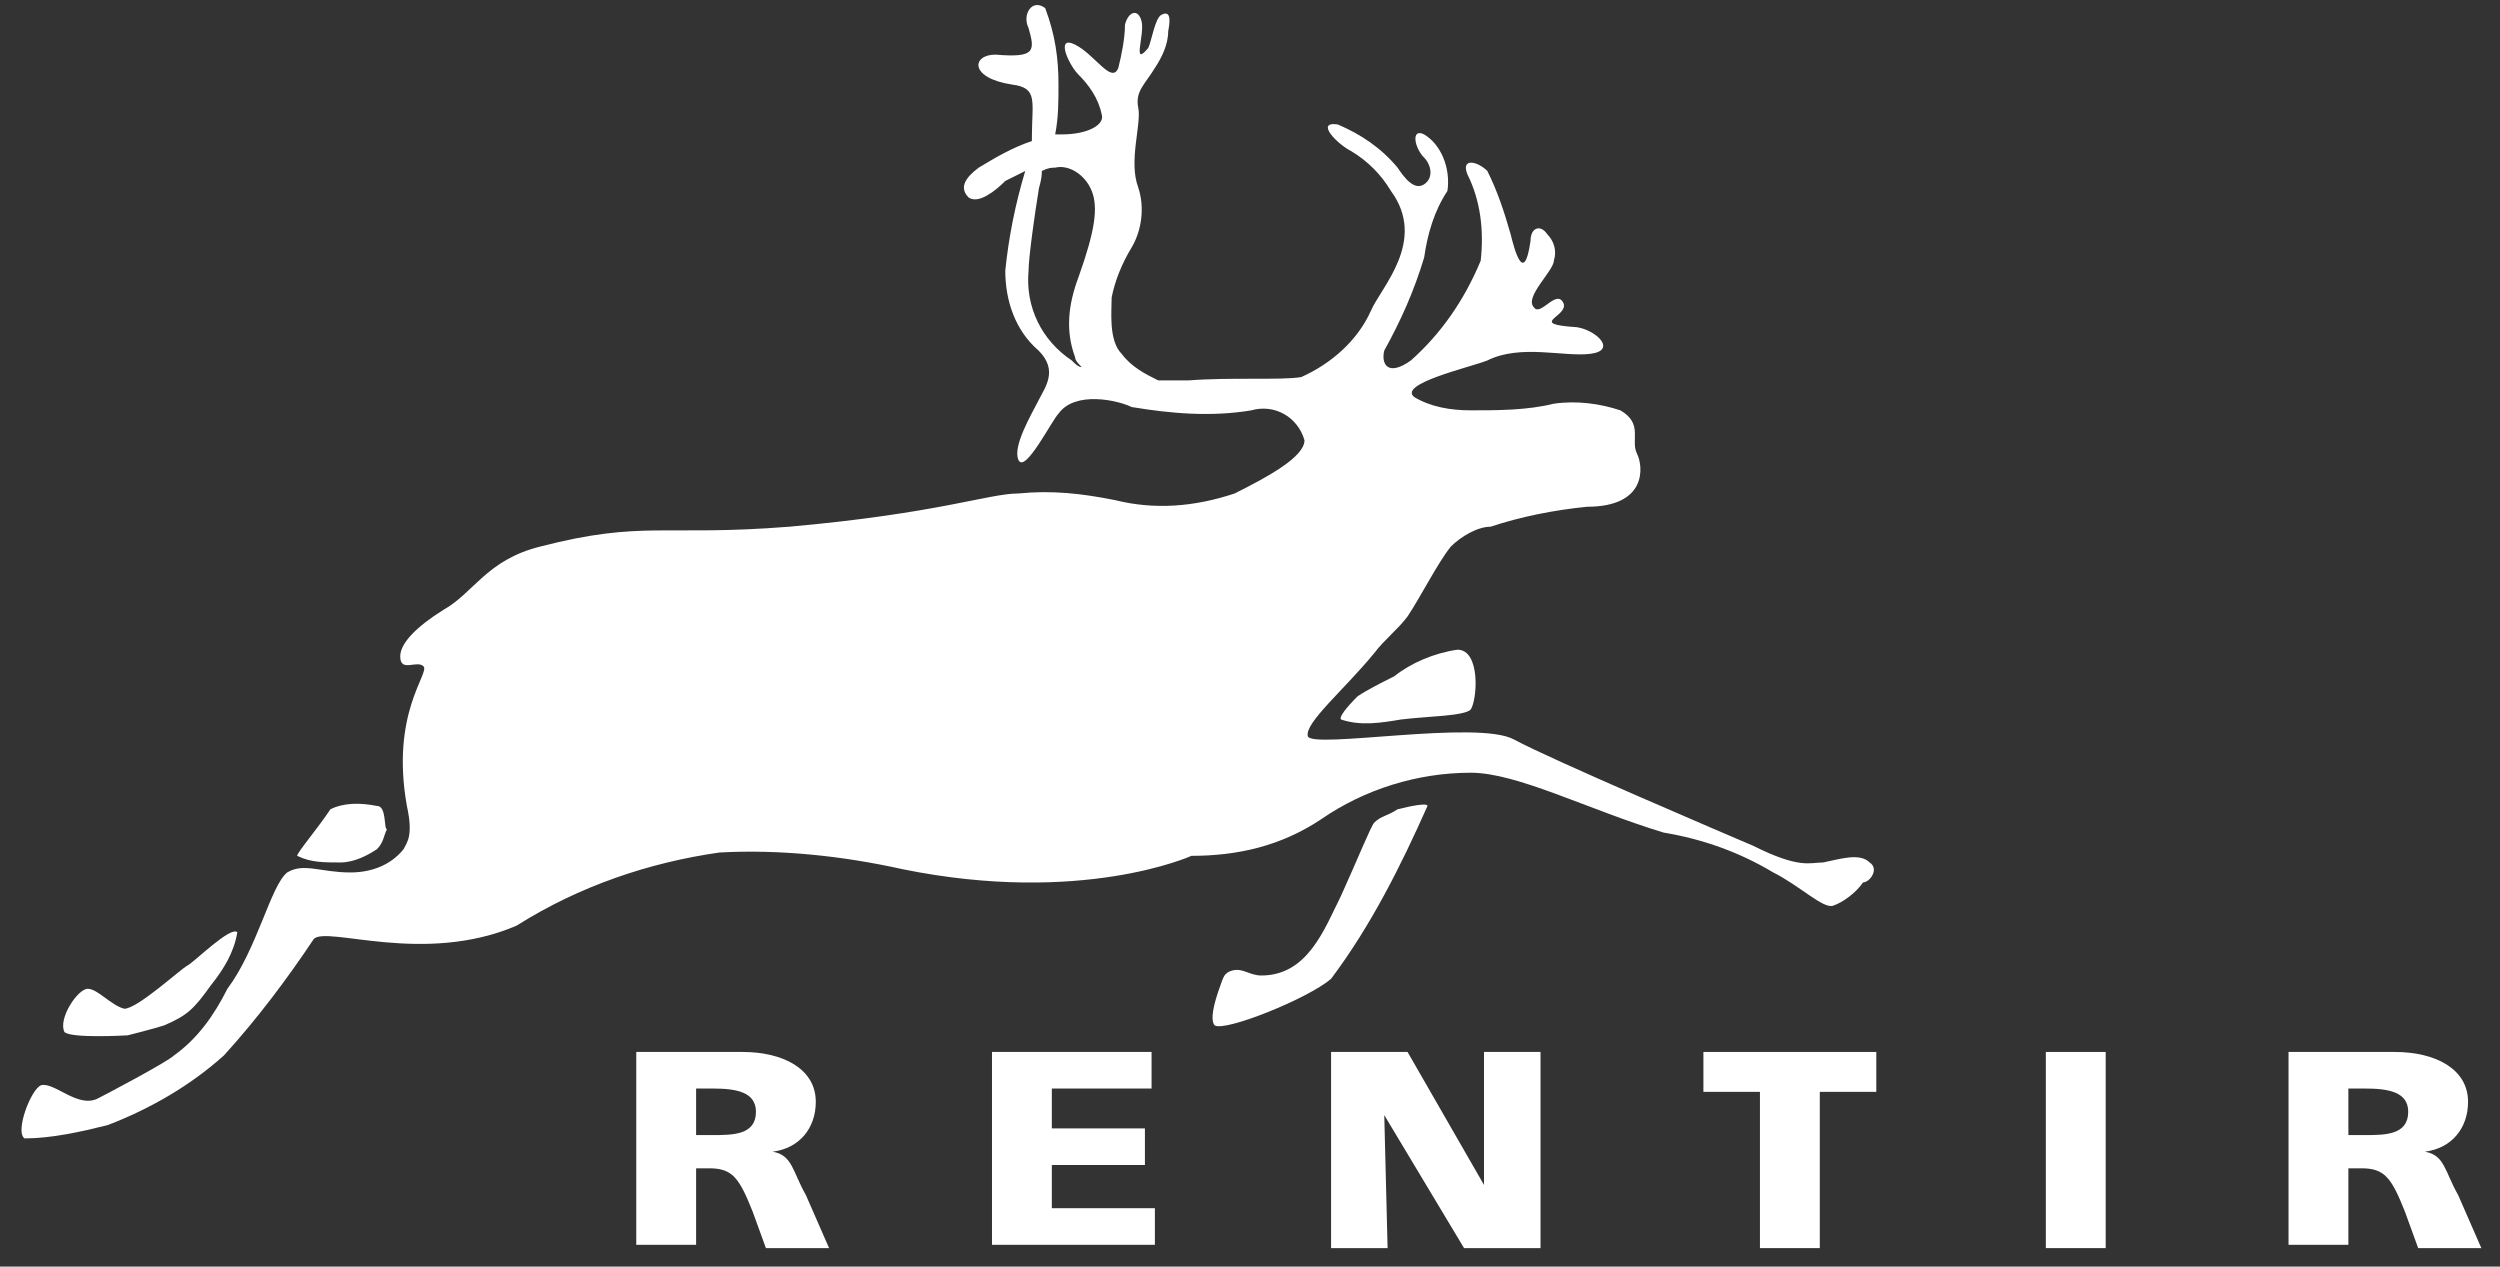<?xml version="1.0" encoding="UTF-8"?>
<!-- Generator: Adobe Illustrator 25.4.1, SVG Export Plug-In . SVG Version: 6.00 Build 0)  -->
<svg xmlns="http://www.w3.org/2000/svg" xmlns:xlink="http://www.w3.org/1999/xlink" version="1.1" id="Ebene_1" x="0px" y="0px" viewBox="0 0 75.2 38.1" style="enable-background:new 0 0 75.2 38.1;" xml:space="preserve">
<rect x="0" y="0" width="75.2" height="38.1" fill="#333333" stroke="none"/>
<style type="text/css">
	.st0{fill:#FFFFFF;}
</style>
<g id="Gruppe_21" transform="translate(-25.361 -177.257)">
	<path id="Pfad_103" class="st0" d="M30.3,208.1c-0.3,0.1-1.1,0.3-1.1,0.3s-1.7,0.1-1.9-0.1c-0.2-0.4,0.4-1.3,0.7-1.3   c0.3,0,0.7,0.5,1.1,0.6c0.4,0,1.7-1.2,1.9-1.3s1.3-1.2,1.5-1c-0.1,0.6-0.4,1.1-0.8,1.6C31.2,207.6,31,207.8,30.3,208.1"></path>
	<path id="Pfad_104" class="st0" d="M66.7,202c-0.1,0.1-0.5,1.1-1,2.2c-0.5,1-1,2.4-2.4,2.4c-0.4,0-0.6-0.3-1-0.1   c-0.1,0.1-0.1,0-0.3,0.6s-0.2,0.9-0.1,1c0.3,0.2,2.8-0.8,3.5-1.4c1.2-1.6,2.1-3.4,2.9-5.2c0-0.1-0.5,0-0.9,0.1   C67.1,201.8,66.9,201.8,66.7,202"></path>
	<path id="Pfad_105" class="st0" d="M67.3,197.6c0.5-0.4,1.2-0.7,1.9-0.8c0.7,0,0.6,1.5,0.4,1.8c-0.2,0.2-1.3,0.2-2.1,0.3   c-0.6,0.1-1.2,0.2-1.8,0c-0.1-0.1,0.4-0.6,0.5-0.7C66.5,198,66.9,197.8,67.3,197.6"></path>
	<path id="Pfad_106" class="st0" d="M56.3,185.4c0-0.4,0.2-1.8,0.3-2.4c0-0.1,0.1-0.3,0.1-0.6c0.2-0.1,0.3-0.1,0.4-0.1   c0.4-0.1,0.9,0.2,1.1,0.7s0.1,1.2-0.4,2.6c-0.3,0.8-0.4,1.6-0.1,2.4c0,0.1,0.1,0.2,0.2,0.3c-0.1,0-0.2-0.1-0.3-0.2   C56.7,187.5,56.2,186.5,56.3,185.4 M81.6,203.2c-0.3-0.3-0.9-0.1-1.4,0c-0.4,0-0.7,0.2-2.1-0.5c-0.7-0.3-6.1-2.6-7.2-3.2   s-6.1,0.3-6.2-0.1c-0.1-0.4,1.1-1.4,2-2.5c0.3-0.4,0.7-0.7,1-1.1c0.4-0.6,0.9-1.6,1.3-2.1c0.3-0.3,0.8-0.6,1.2-0.6   c0.9-0.3,1.9-0.5,2.9-0.6c1.8,0,1.7-1.2,1.5-1.6c-0.2-0.4,0.2-0.9-0.5-1.3c-0.6-0.2-1.3-0.3-2-0.2c-0.8,0.2-1.7,0.2-2.5,0.2   c-0.6,0-1.2-0.1-1.7-0.4c-0.5-0.4,1.7-0.9,2.2-1.1c1-0.5,2.3-0.1,3.1-0.2s0.2-0.7-0.4-0.8c-1.5-0.1-0.3-0.3-0.4-0.7   c-0.2-0.5-0.7,0.4-0.9,0.1c-0.3-0.3,0.6-1.1,0.6-1.4c0.1-0.3,0-0.6-0.2-0.8c-0.2-0.3-0.5-0.2-0.5,0.2c-0.2,1.4-0.5,0.2-0.6-0.2   c-0.2-0.7-0.4-1.3-0.7-1.9c-0.3-0.3-0.8-0.4-0.6,0.1c0.4,0.8,0.5,1.7,0.4,2.6c-0.5,1.2-1.2,2.2-2.1,3c-0.7,0.5-0.9,0.1-0.8-0.3   c0.5-0.9,0.9-1.8,1.2-2.8c0.1-0.7,0.3-1.4,0.7-2c0.1-0.7-0.2-1.4-0.7-1.7c-0.4-0.2-0.3,0.4,0,0.7c0.2,0.2,0.3,0.6,0,0.8   s-0.6-0.2-0.8-0.5c-0.5-0.6-1.1-1-1.8-1.3c-0.7-0.1,0,0.6,0.4,0.8c0.5,0.3,0.9,0.7,1.2,1.2c1.1,1.5-0.3,2.9-0.6,3.6   c-0.4,0.9-1.2,1.6-2.1,2c-0.6,0.1-2.1,0-3.4,0.1c-0.3,0-0.6,0-0.9,0c-0.4-0.2-0.8-0.4-1.1-0.8c-0.4-0.4-0.3-1.3-0.3-1.7   c0.1-0.5,0.3-1,0.6-1.5c0.3-0.5,0.4-1.2,0.2-1.8c-0.3-0.8,0.1-1.9,0-2.4s0.2-0.7,0.5-1.2c0.2-0.3,0.4-0.7,0.4-1.1   c0.1-0.5,0-0.6-0.2-0.5s-0.3,0.8-0.4,1c-0.5,0.6-0.1-0.4-0.2-0.8s-0.4-0.3-0.5,0.1c0,0.4-0.1,0.9-0.2,1.3c-0.2,0.5-0.7-0.4-1.3-0.7   s-0.2,0.6,0.1,0.9c0.3,0.3,0.6,0.7,0.7,1.2c0.1,0.3-0.4,0.6-1.2,0.6c0,0-0.1,0-0.2,0c0.1-0.5,0.1-1,0.1-1.5c0-0.8-0.1-1.5-0.4-2.3   c-0.4-0.3-0.7,0.2-0.5,0.6c0.2,0.7,0.2,0.9-1,0.8c-0.7,0-0.8,0.7,0.5,0.9c0.8,0.1,0.6,0.5,0.6,1.6v0.1c-0.6,0.2-1.1,0.5-1.6,0.8   c-0.4,0.3-0.6,0.6-0.3,0.9c0.3,0.2,0.8-0.2,1.1-0.5c0.2-0.1,0.4-0.2,0.6-0.3c-0.3,1-0.5,2-0.6,3c0,0.9,0.3,1.8,1,2.4   c0.6,0.6,0.2,1.1,0,1.5s-0.8,1.4-0.6,1.8s1-1.2,1.2-1.4c0.5-0.7,1.8-0.4,2.2-0.2c1.2,0.2,2.4,0.3,3.6,0.1c0.7-0.2,1.4,0.2,1.6,0.9   c0,0.5-1.1,1.1-2.1,1.6c-1.2,0.4-2.4,0.5-3.6,0.2c-1-0.2-1.9-0.3-2.9-0.2c-0.9,0-2.4,0.6-6.9,1c-3.8,0.3-4.4-0.2-7.5,0.6   c-1.6,0.4-2,1.4-2.9,1.9c-0.8,0.5-1.3,1-1.3,1.4c0,0.5,0.5,0.1,0.7,0.3s-1,1.4-0.5,4.2c0.2,0.9,0,1.1-0.1,1.3   c-0.4,0.5-1,0.7-1.6,0.7c-0.9,0-1.4-0.3-1.9,0c-0.5,0.4-0.9,2.3-1.8,3.5c-0.4,0.8-0.9,1.5-1.6,2c-0.2,0.2-2.1,1.2-2.3,1.3   c-0.6,0.3-1.3-0.5-1.7-0.4c-0.3,0.1-0.8,1.4-0.5,1.6c0.8,0,1.7-0.2,2.5-0.4c1.3-0.5,2.5-1.2,3.5-2.1c1-1.1,1.9-2.3,2.7-3.5   c0.4-0.4,3.3,0.8,6.1-0.4c1.9-1.2,4-1.9,6.1-2.2c1.8-0.1,3.7,0.1,5.5,0.5c5.4,1.1,8.7-0.4,8.7-0.4c1.4,0,2.7-0.3,3.9-1.1   c1.3-0.9,2.9-1.4,4.5-1.4c1.4,0,3.5,1.1,5.8,1.8c1.2,0.2,2.3,0.6,3.3,1.2c0.8,0.4,1.5,1.1,1.8,1s0.7-0.4,0.9-0.7   C81.6,203.8,81.9,203.4,81.6,203.2"></path>
	<path id="Pfad_107" class="st0" d="M36.7,201.5c-0.5-0.1-1-0.1-1.4,0.1c-0.4,0.6-1,1.3-1,1.4c0.4,0.2,0.8,0.2,1.3,0.2   c0.4,0,0.8-0.2,1.1-0.4c0.2-0.2,0.2-0.4,0.3-0.6C36.9,202.2,37,201.5,36.7,201.5"></path>
	<path id="Pfad_108" class="st0" d="M46.3,211.4h0.5c0.6,0,1.3,0,1.3-0.7c0-0.6-0.6-0.7-1.3-0.7h-0.5V211.4z M44.5,208.9h3.2   c1.2,0,2.2,0.5,2.2,1.5c0,0.8-0.5,1.4-1.3,1.5v0c0.6,0.1,0.6,0.6,1,1.3l0.7,1.6h-1.9l-0.4-1.1c-0.4-1-0.6-1.3-1.3-1.3h-0.4v2.3   h-1.8L44.5,208.9L44.5,208.9z"></path>
	<path id="Pfad_109" class="st0" d="M55.2,208.9H60v1.1h-3v1.2h2.8v1.1H57v1.3h3.1v1.1h-4.9V208.9z"></path>
	<path id="Pfad_110" class="st0" d="M65.4,208.9h2.3l2.3,4h0l0-4h1.7v5.9h-2.3l-2.4-4h0l0.1,4h-1.7V208.9z"></path>
	<path id="Pfad_111" class="st0" d="M78.3,210.1h-1.7v-1.2h5.2v1.2h-1.7v4.7h-1.8V210.1z"></path>
	<rect id="Rechteck_19" x="86.9" y="208.9" class="st0" width="1.8" height="5.9"></rect>
	<path id="Pfad_112" class="st0" d="M96,211.4h0.5c0.6,0,1.3,0,1.3-0.7c0-0.6-0.6-0.7-1.3-0.7H96V211.4z M94.2,208.9h3.2   c1.2,0,2.2,0.5,2.2,1.5c0,0.8-0.5,1.4-1.3,1.5v0c0.6,0.1,0.6,0.6,1,1.3l0.7,1.6h-1.9l-0.4-1.1c-0.4-1-0.6-1.3-1.3-1.3H96v2.3h-1.8   V208.9z"></path>
</g>
</svg>

